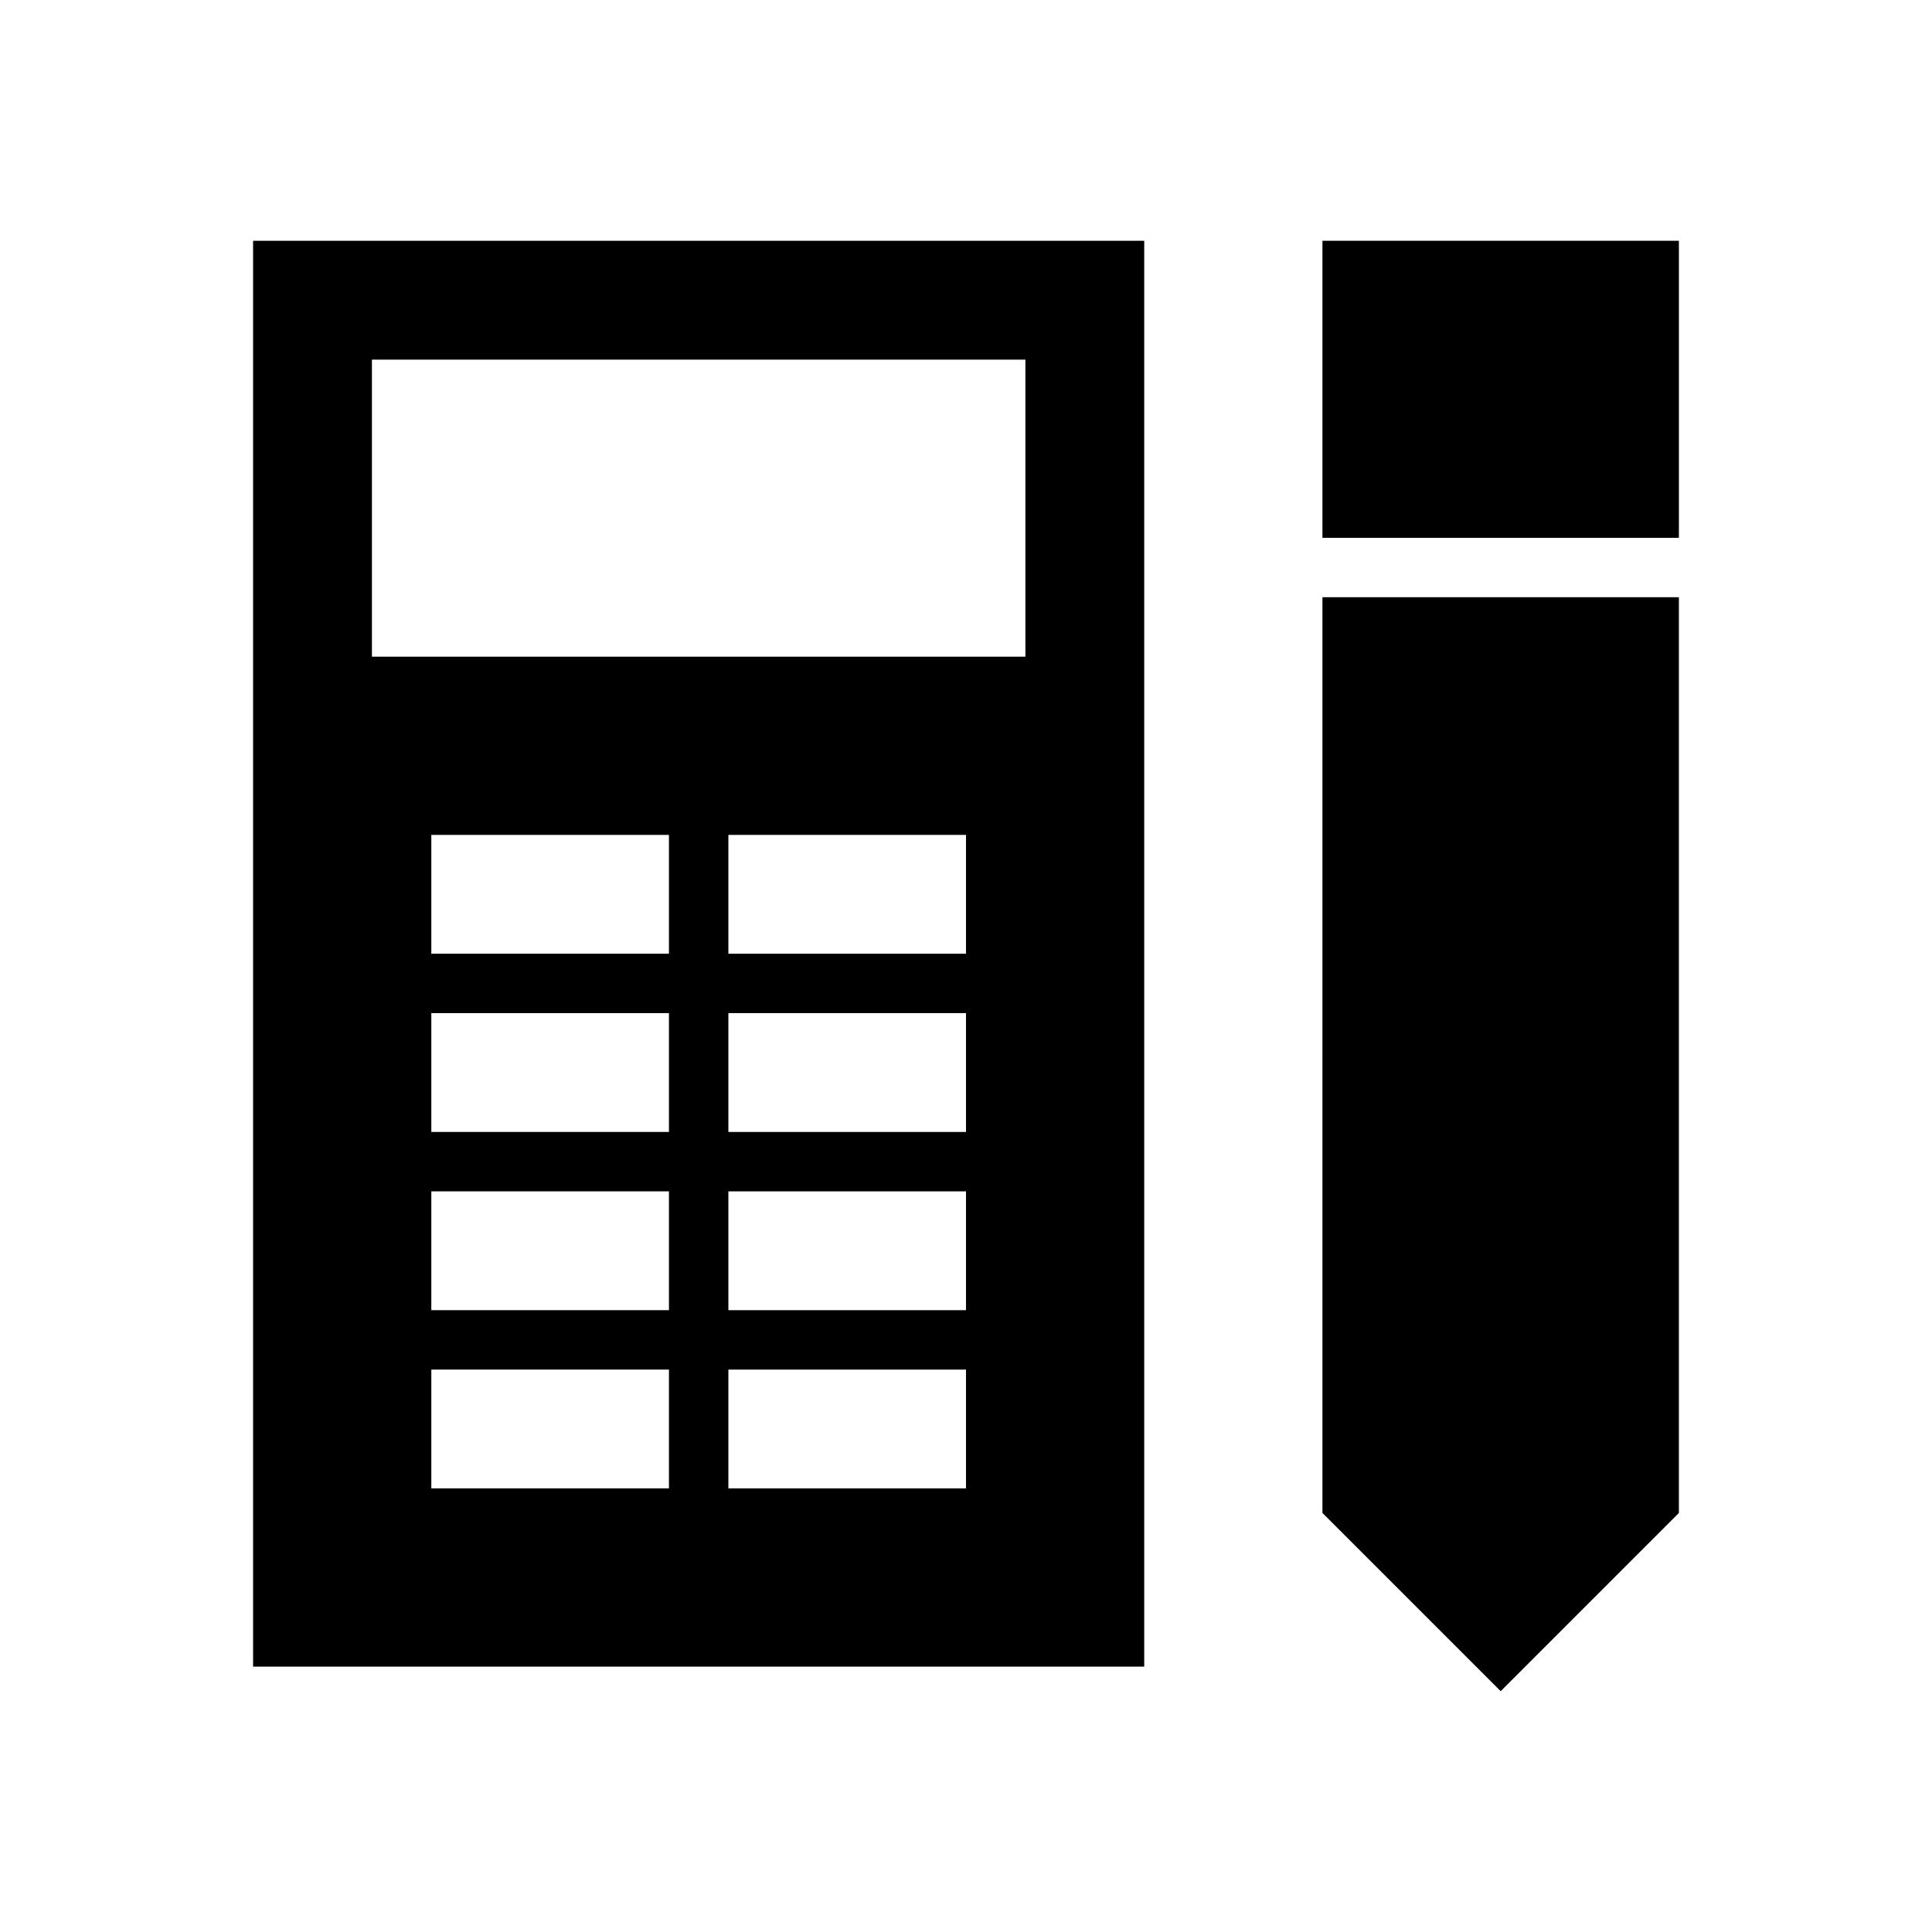 <?xml version="1.0" encoding="UTF-8"?>
<!-- Uploaded to: SVG Repo, www.svgrepo.com, Generator: SVG Repo Mixer Tools -->
<svg fill="#000000" width="800px" height="800px" version="1.1" viewBox="144 144 512 512" xmlns="http://www.w3.org/2000/svg">
 <g>
  <path d="m494.46 207.81h94.465v78.719h-94.465z"/>
  <path d="m494.46 544.95 47.234 47.234 47.23-47.234v-242.68h-94.465z"/>
  <path d="m211.07 585.67h236.16v-377.86h-236.16zm110.21-47.23h-62.977v-31.488h62.977zm0-47.234h-62.977v-31.488h62.977zm0-47.23h-62.977v-31.488h62.977zm0-47.234h-62.977v-31.488h62.977zm78.723 141.7h-62.977v-31.488h62.977zm0-47.234h-62.977v-31.488h62.977zm0-47.23h-62.977v-31.488h62.977zm0-47.234h-62.977v-31.488h62.977zm-157.44-157.44h173.18v78.719h-173.18z"/>
 </g>
</svg>